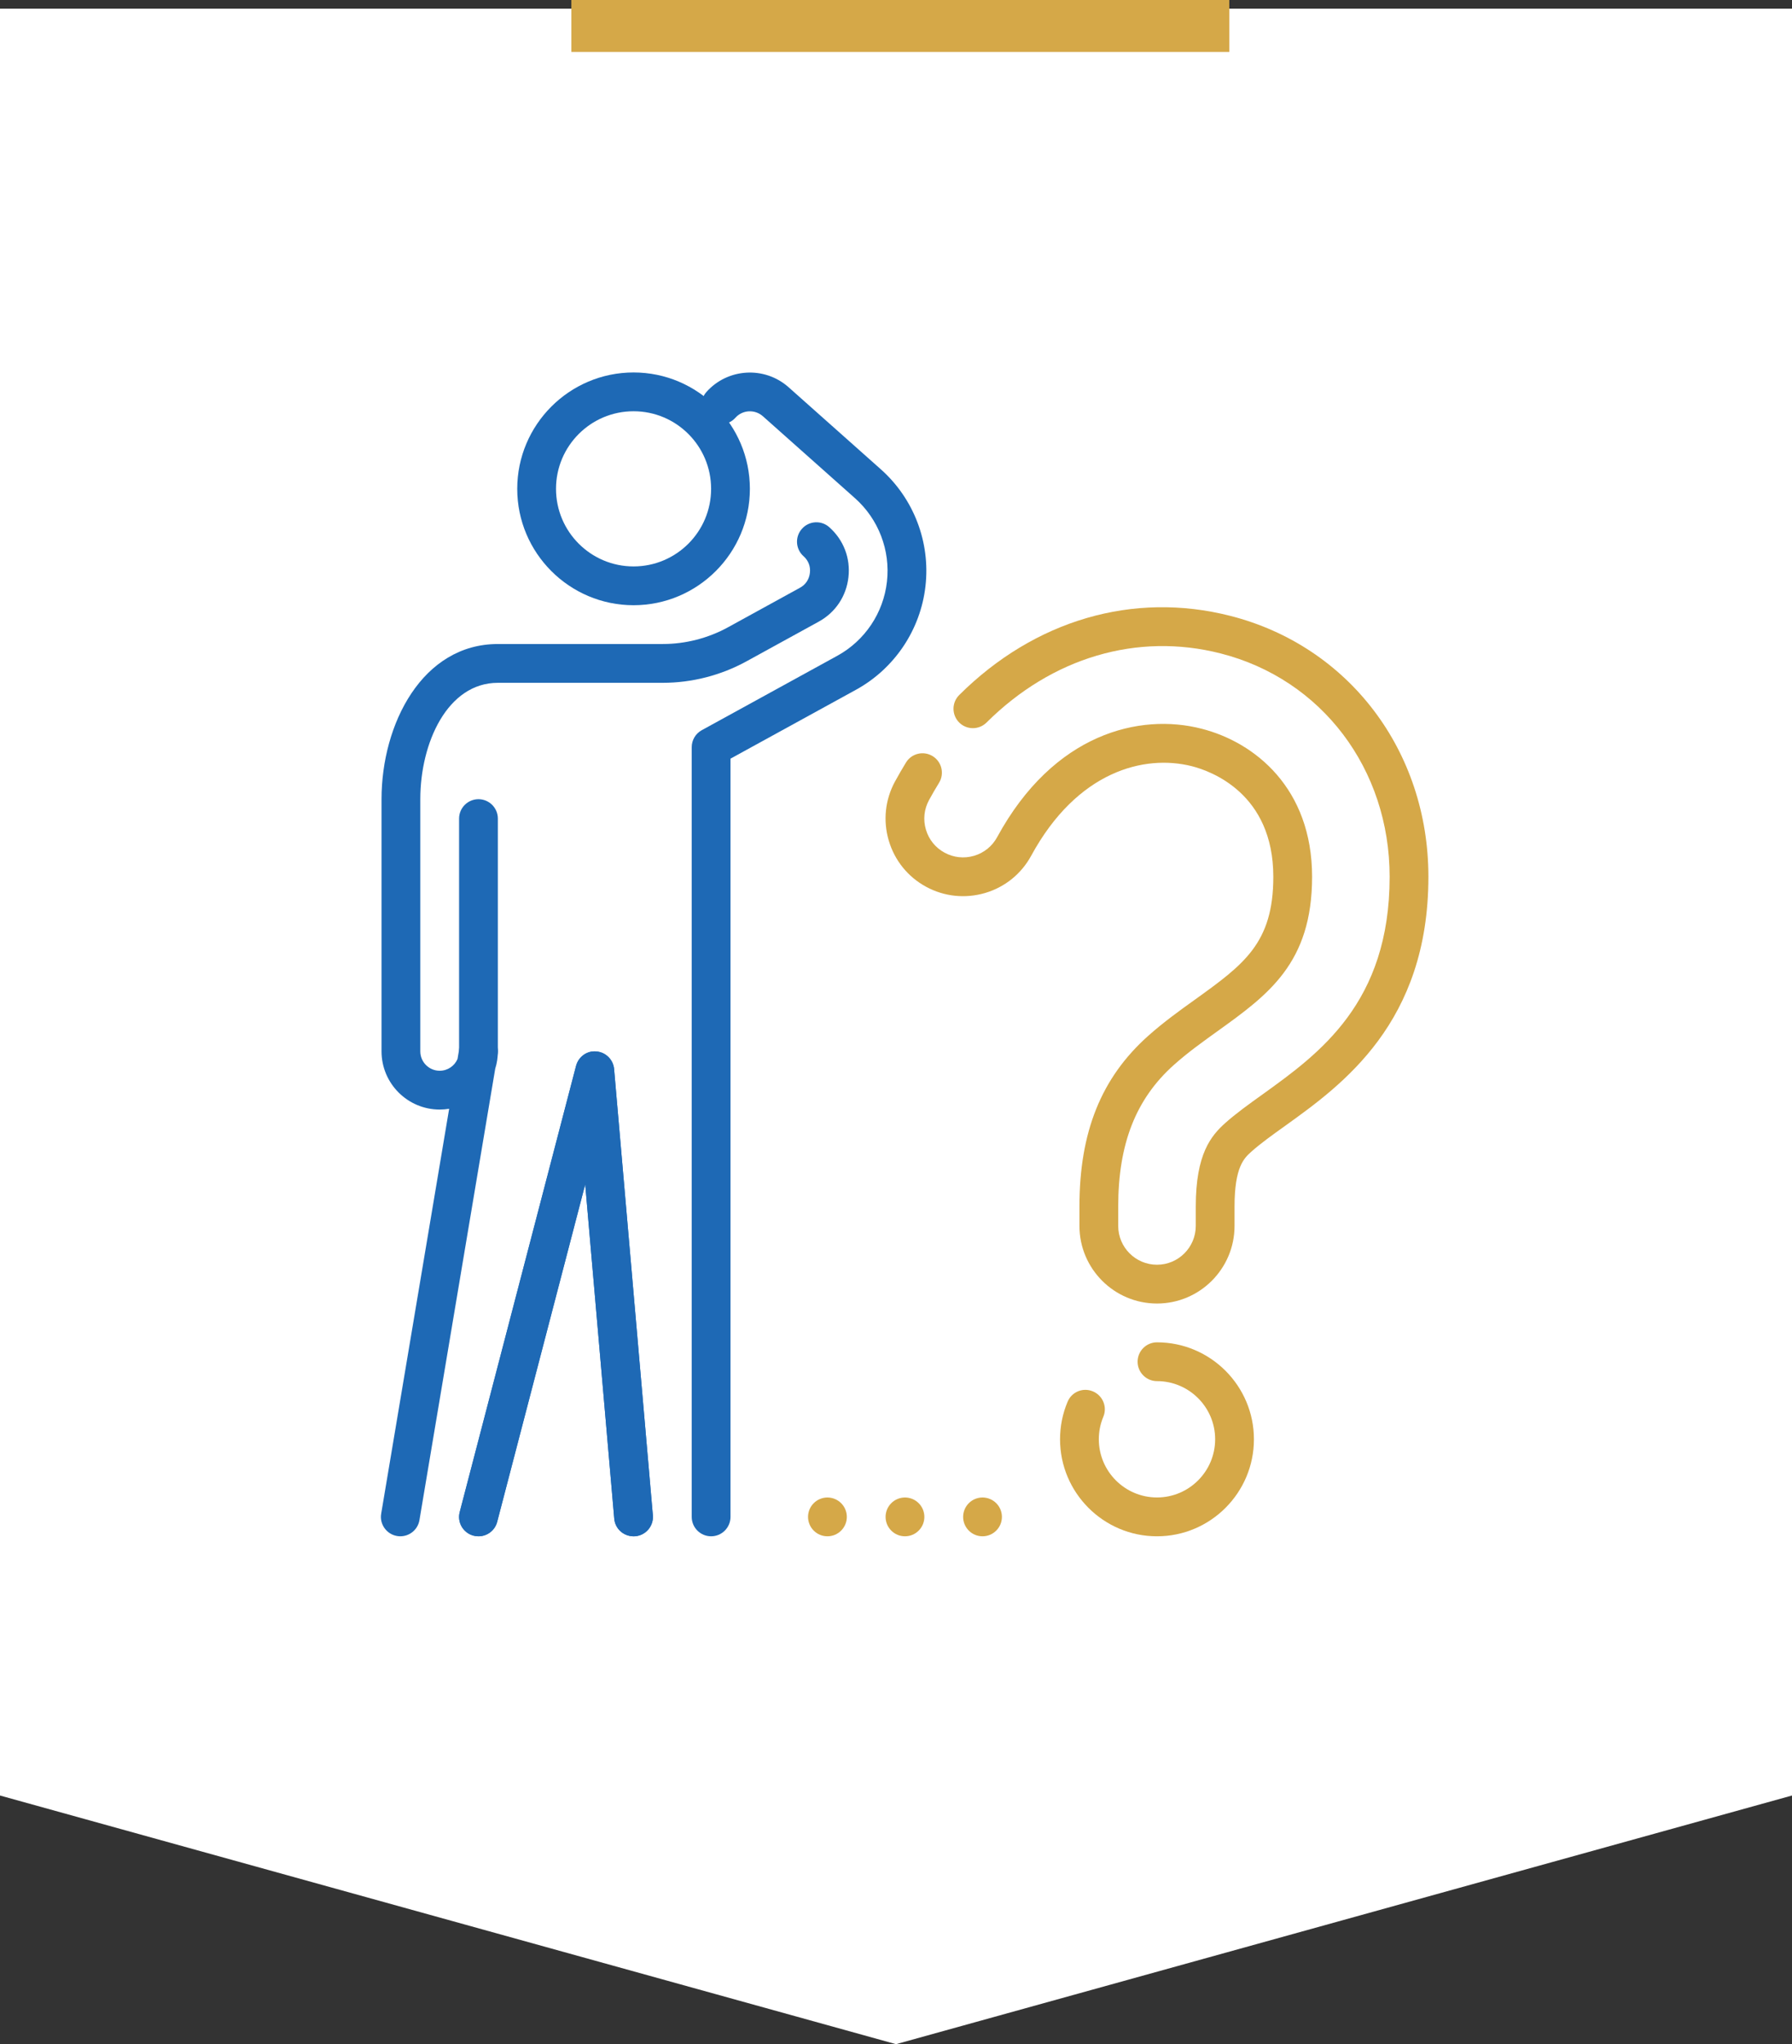 <svg width="207" height="236" viewBox="0 0 207 236" fill="none" xmlns="http://www.w3.org/2000/svg">
<rect x="0" y="0" width="207" height="236" fill="#333333" stroke="none"/>
<path d="M0 1H207V207.293L103.5 236L0 207.293V1Z" fill="white"/>
<rect x="66" width="76" height="6" fill="#D5A848"/>
<path d="M55.269 177.366C55.085 177.366 54.892 177.344 54.704 177.294C53.504 176.981 52.787 175.758 53.105 174.562L66.542 123.055C66.82 122.003 67.814 121.277 68.893 121.389C69.977 121.483 70.841 122.339 70.936 123.427L75.414 174.934C75.522 176.166 74.608 177.254 73.377 177.362C72.131 177.456 71.056 176.555 70.954 175.324L67.599 136.738L57.432 175.691C57.172 176.699 56.267 177.366 55.269 177.366Z" fill="#1E69B5"/>
<path d="M82.142 177.366C80.906 177.366 79.903 176.362 79.903 175.126V86.261C79.903 85.441 80.351 84.689 81.067 84.299L96.721 75.709C99.905 73.962 102.051 70.764 102.454 67.154C102.866 63.544 101.486 59.943 98.772 57.525L88.113 48.047C87.19 47.237 85.775 47.304 84.942 48.236C84.117 49.158 82.698 49.239 81.784 48.419C80.857 47.595 80.776 46.18 81.6 45.257C84.055 42.498 88.314 42.247 91.082 44.697L101.746 54.179C105.558 57.565 107.479 62.604 106.906 67.656C106.337 72.708 103.336 77.187 98.871 79.637L84.382 87.587V175.126C84.382 176.362 83.378 177.366 82.142 177.366Z" fill="#1E69B5"/>
<path d="M46.244 177.365C46.119 177.365 45.993 177.357 45.868 177.334C44.65 177.128 43.825 175.973 44.032 174.754L51.883 128.008C51.529 128.067 51.162 128.098 50.79 128.098C47.086 128.098 44.072 125.084 44.072 121.38V92.267C44.072 83.583 48.784 74.352 57.508 74.352H76.553C79.177 74.352 81.788 73.684 84.1 72.417L92.412 67.853C93.066 67.495 93.469 66.885 93.554 66.142C93.644 65.394 93.38 64.713 92.82 64.216C91.893 63.396 91.808 61.977 92.632 61.054C93.451 60.122 94.876 60.042 95.794 60.866C97.447 62.335 98.257 64.44 98.006 66.644C97.755 68.847 96.501 70.715 94.562 71.776L86.249 76.34C83.28 77.971 79.925 78.831 76.553 78.831H57.508C51.69 78.831 48.551 85.755 48.551 92.267V121.38C48.551 122.616 49.559 123.619 50.79 123.619C51.713 123.619 52.51 123.059 52.85 122.258L53.061 121.008C53.258 119.861 54.243 119.046 55.457 119.149C56.617 119.243 57.508 120.215 57.508 121.38C57.508 122.078 57.406 122.75 57.204 123.386L48.452 175.498C48.269 176.595 47.319 177.365 46.244 177.365Z" fill="#1E69B5"/>
<path d="M55.269 123.62C54.033 123.62 53.03 122.616 53.03 121.38V94.507C53.03 93.271 54.033 92.268 55.269 92.268C56.505 92.268 57.509 93.271 57.509 94.507V121.38C57.509 122.616 56.505 123.62 55.269 123.62Z" fill="#1E69B5"/>
<path d="M55.269 177.366C55.085 177.366 54.892 177.344 54.704 177.294C53.504 176.981 52.787 175.758 53.105 174.562L66.542 123.055C66.82 122.003 67.814 121.277 68.893 121.389C69.977 121.483 70.841 122.339 70.936 123.427L75.414 174.934C75.522 176.166 74.608 177.254 73.377 177.362C72.131 177.456 71.056 176.555 70.954 175.324L67.599 136.738L57.432 175.691C57.172 176.699 56.267 177.366 55.269 177.366Z" fill="#1E69B5"/>
<path d="M73.185 69.873C65.777 69.873 59.748 63.845 59.748 56.437C59.748 49.029 65.777 43 73.185 43C80.593 43 86.621 49.029 86.621 56.437C86.621 63.845 80.593 69.873 73.185 69.873ZM73.185 47.479C68.24 47.479 64.227 51.492 64.227 56.437C64.227 61.381 68.24 65.394 73.185 65.394C78.129 65.394 82.142 61.381 82.142 56.437C82.142 51.492 78.129 47.479 73.185 47.479Z" fill="#1E69B5"/>
<path d="M133.647 177.366C127.471 177.366 122.45 172.341 122.45 166.169C122.45 164.673 122.741 163.213 123.319 161.838C123.789 160.696 125.097 160.149 126.248 160.637C127.39 161.117 127.928 162.429 127.449 163.567C127.104 164.391 126.929 165.264 126.929 166.164C126.929 169.868 129.943 172.883 133.647 172.883C137.351 172.883 140.366 169.868 140.366 166.164C140.366 162.46 137.351 159.451 133.647 159.451C132.411 159.451 131.408 158.447 131.408 157.211C131.408 155.975 132.411 154.972 133.647 154.972C139.824 154.972 144.845 159.997 144.845 166.169C144.845 172.341 139.824 177.366 133.647 177.366Z" fill="#D5A848"/>
<path d="M133.648 150.493C128.708 150.493 124.69 146.475 124.69 141.535V139.295C124.69 130.683 127.212 124.43 132.614 119.606C134.392 118.016 136.313 116.637 138.011 115.423C143.667 111.356 147.085 108.902 147.085 101.225C147.085 91.605 139.892 89.025 137.684 88.46C132.179 87.063 124.431 89.034 119.119 98.789C117.977 100.889 116.082 102.421 113.789 103.097C111.496 103.765 109.073 103.518 106.972 102.376C104.871 101.234 103.34 99.34 102.663 97.042C101.987 94.744 102.242 92.326 103.384 90.225C103.792 89.477 104.222 88.747 104.652 88.035C105.301 86.973 106.681 86.651 107.733 87.296C108.786 87.941 109.117 89.32 108.472 90.377C108.074 91.022 107.689 91.685 107.317 92.366C106.744 93.418 106.614 94.628 106.954 95.774C107.29 96.921 108.056 97.87 109.108 98.439C110.152 99.008 111.361 99.142 112.517 98.802C113.663 98.466 114.613 97.7 115.182 96.652C121.73 84.631 131.677 82.302 138.79 84.129C144.962 85.697 151.564 91.013 151.564 101.225C151.564 111.199 146.494 114.845 140.626 119.06C139.018 120.215 137.195 121.514 135.596 122.948C131.212 126.862 129.169 132.053 129.169 139.295V141.535C129.169 144.003 131.176 146.014 133.648 146.014C136.12 146.014 138.127 144.003 138.127 141.535V139.295C138.127 133.218 139.892 131.126 141.544 129.643C142.749 128.569 144.25 127.485 145.849 126.343C152.388 121.64 160.521 115.795 160.521 101.225C160.521 88.774 152.674 78.414 141.002 75.44C131.373 72.986 121.524 75.897 113.959 83.417C113.081 84.29 111.661 84.281 110.792 83.408C109.924 82.53 109.924 81.115 110.801 80.242C119.513 71.575 130.921 68.252 142.109 71.1C155.796 74.585 165 86.691 165 101.225C165 118.092 155.048 125.241 148.464 129.97C147 131.018 145.625 131.999 144.536 132.971C143.721 133.706 142.606 134.705 142.606 139.295V141.535C142.606 146.475 138.588 150.493 133.648 150.493Z" fill="#D5A848"/>
<path d="M95.579 177.366C96.816 177.366 97.819 176.363 97.819 175.126C97.819 173.89 96.816 172.887 95.579 172.887C94.343 172.887 93.34 173.89 93.34 175.126C93.34 176.363 94.343 177.366 95.579 177.366Z" fill="#D5A848"/>
<path d="M104.537 177.366C105.774 177.366 106.776 176.363 106.776 175.126C106.776 173.89 105.774 172.887 104.537 172.887C103.3 172.887 102.297 173.89 102.297 175.126C102.297 176.363 103.3 177.366 104.537 177.366Z" fill="#D5A848"/>
<path d="M113.494 177.366C114.731 177.366 115.734 176.363 115.734 175.126C115.734 173.89 114.731 172.887 113.494 172.887C112.258 172.887 111.255 173.89 111.255 175.126C111.255 176.363 112.258 177.366 113.494 177.366Z" fill="#D5A848"/>
</svg>
